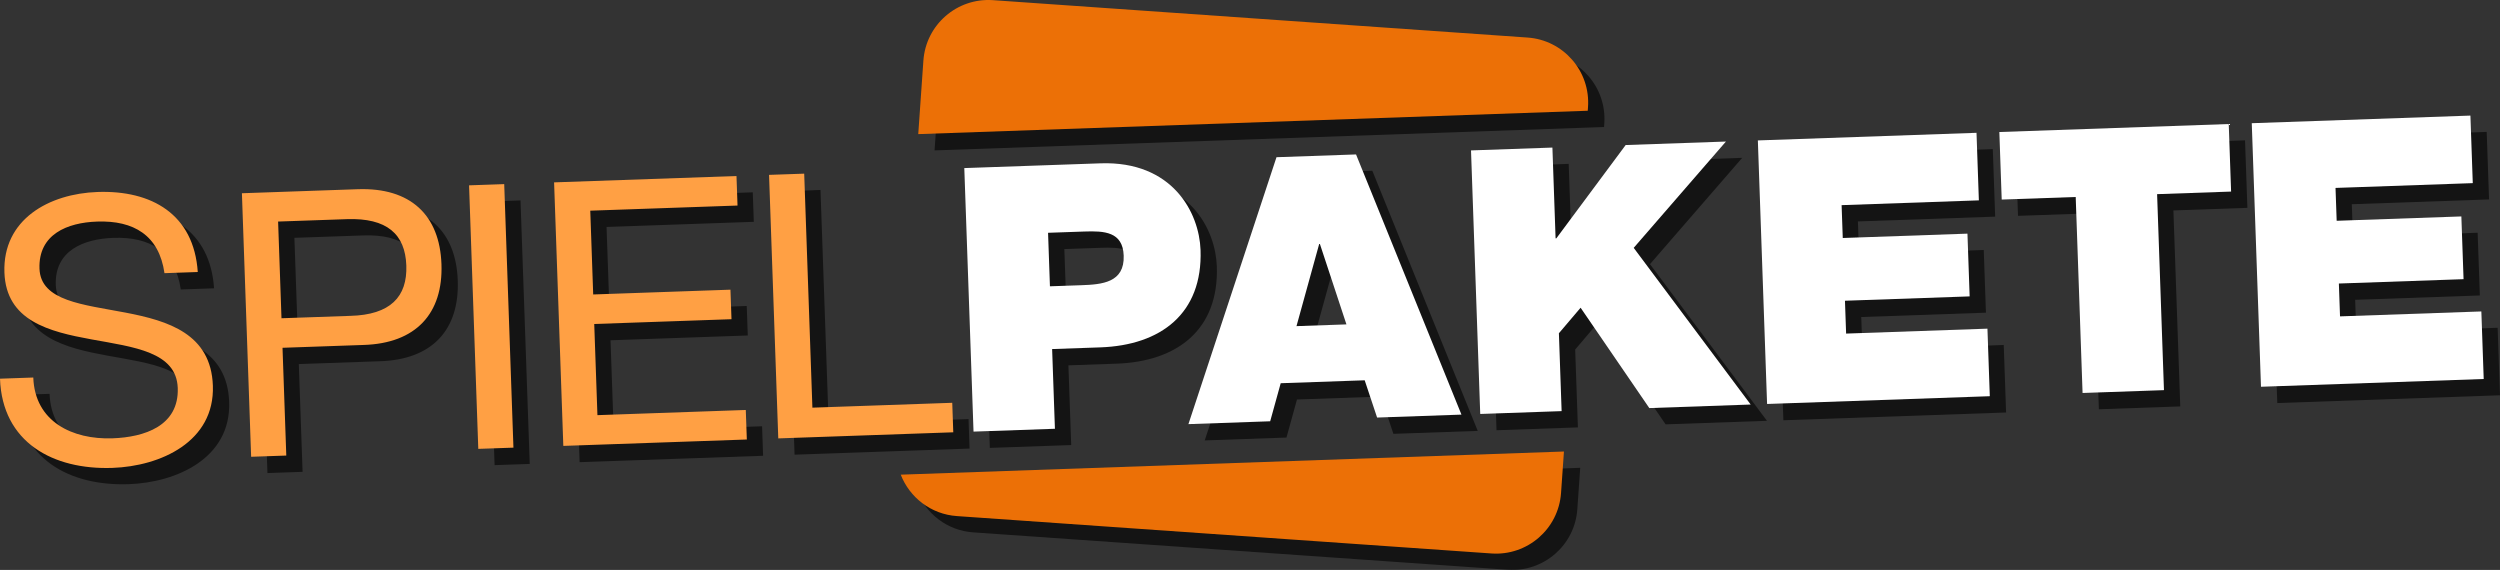 <?xml version="1.0" encoding="utf-8"?>
<!-- Generator: Adobe Illustrator 27.8.0, SVG Export Plug-In . SVG Version: 6.00 Build 0)  -->
<svg version="1.1" id="Ebene_1" xmlns="http://www.w3.org/2000/svg" xmlns:xlink="http://www.w3.org/1999/xlink" x="0px" y="0px"
	 viewBox="0 0 219.331 50" style="enable-background:new 0 0 219.331 50;" xml:space="preserve">
<rect x="0" y="0" width="219.331" height="50" fill="#333333" stroke="none"/>
<style type="text/css">
	.st0{opacity:0.6;}
	.st1{fill-rule:evenodd;clip-rule:evenodd;}
	.st2{fill-rule:evenodd;clip-rule:evenodd;fill:#EC7006;}
	.st3{fill:#FFA044;}
	.st4{fill:#FFFFFF;}
</style>
<g>
	<g class="st0">
		<path class="st1" d="M140.728,11.145l0.022-0.319c0.22-3.15-2.155-5.883-5.305-6.103l-46.901-3.28
			c-3.15-0.22-5.883,2.155-6.103,5.305l-0.451,6.447L140.728,11.145z"/>
		<path class="st1" d="M80.453,43.072c0.778,1.997,2.646,3.475,4.926,3.634l46.901,3.28c3.15,0.22,5.883-2.155,6.103-5.305
			l0.255-3.64L80.453,43.072z"/>
		<g>
			<g>
				<path d="M4.894,25c-0.105-3.011,2.426-4.04,5.055-4.131c3.213-0.112,5.437,1.205,5.911,4.528l2.921-0.102
					c-0.34-5.078-4.054-7.186-8.793-7.021c-4.252,0.148-8.333,2.398-8.17,7.061c0.297,8.484,14.984,3.79,15.207,10.137
					c0.117,3.335-2.936,4.317-5.728,4.414c-3.505,0.122-6.81-1.449-6.946-5.334L1.43,34.652c0.196,5.602,4.668,8.007,9.861,7.827
					c4.22-0.147,8.987-2.291,8.815-7.213C19.787,26.167,5.093,30.699,4.894,25z M32.814,18.029l-10.16,0.354l0.809,23.12
					l3.084-0.107l-0.331-9.455l7.076-0.247c4.643-0.129,7.02-2.773,6.869-7.08C40.011,20.308,37.456,17.868,32.814,18.029z
					 M32.163,29.14l-6.037,0.21l-0.297-8.484l6.037-0.21c3.506-0.122,5.116,1.313,5.212,4.066
					C37.174,27.474,35.67,29.05,32.163,29.14z M42.582,17.689l0.809,23.12l3.084-0.107l-0.809-23.12L42.582,17.689z M53.843,37.852
					l-0.28-7.998l12.042-0.42l-0.091-2.59l-12.042,0.419l-0.257-7.351l12.919-0.45l-0.091-2.59l-16.002,0.557l0.809,23.12
					l16.1-0.561l-0.091-2.591L53.843,37.852z M84.972,36.767l-12.269,0.427l-0.719-20.53l-3.084,0.107l0.809,23.12l15.353-0.535
					L84.972,36.767z"/>
			</g>
		</g>
		<g>
			<path d="M93.378,21.853l3.181-0.111c1.753-0.061,3.38,0.012,3.454,2.117c0.083,2.364-1.894,2.53-3.712,2.593l-2.759,0.096
				L93.378,21.853z M86.839,39.296l7.141-0.249l-0.245-6.994l4.22-0.147c5.323-0.185,8.996-2.972,8.801-8.542
				c-0.114-3.27-2.451-7.825-8.781-7.605L86.03,16.176L86.839,39.296z"/>
			<path d="M105.692,38.639l7.173-0.25l0.923-3.339l7.368-0.257l1.089,3.269l7.401-0.258l-9.249-22.826l-6.979,0.243L105.692,38.639
				z M115.173,30.041l1.99-7.202l0.065-0.002l2.327,7.052L115.173,30.041z"/>
			<path d="M131.293,37.747l7.141-0.249l-0.239-6.832l1.904-2.239l6.028,8.803l8.894-0.31l-10.263-13.746l8.091-9.327l-8.796,0.306
				l-6.083,8.187l-0.065,0.002l-0.279-7.966l-7.141,0.249L131.293,37.747z"/>
			<path d="M156.46,36.871L176,36.19l-0.207-5.926l-12.399,0.432l-0.101-2.882l10.939-0.381l-0.193-5.505L163.1,22.309l-0.101-2.882
				l12.042-0.42l-0.207-5.926l-19.183,0.668L156.46,36.871z"/>
			<path d="M184.139,35.906l7.141-0.249l-0.602-17.195l6.492-0.226l-0.207-5.926l-20.125,0.701l0.207,5.926l6.492-0.226
				L184.139,35.906z"/>
			<path d="M199.791,35.361l19.54-0.681l-0.207-5.926l-12.399,0.432l-0.101-2.882l10.939-0.381l-0.193-5.505l-10.939,0.381
				l-0.101-2.882l12.042-0.42l-0.207-5.926l-19.183,0.668L199.791,35.361z"/>
		</g>
	</g>
	<path class="st2" d="M139.298,9.716l0.022-0.319c0.22-3.15-2.155-5.883-5.305-6.103l-46.901-3.28
		c-3.15-0.22-5.883,2.155-6.103,5.305l-0.451,6.447L139.298,9.716z"/>
	<path class="st2" d="M79.024,41.643c0.778,1.997,2.646,3.475,4.926,3.634l46.901,3.28c3.15,0.22,5.883-2.155,6.103-5.305
		l0.255-3.64L79.024,41.643z"/>
	<g>
		<g>
			<path class="st3" d="M3.464,23.57c-0.105-3.011,2.426-4.04,5.055-4.131c3.213-0.112,5.437,1.205,5.911,4.527l2.921-0.102
				c-0.34-5.078-4.054-7.186-8.793-7.021c-4.252,0.148-8.333,2.398-8.17,7.061c0.297,8.484,14.984,3.79,15.207,10.137
				c0.117,3.335-2.936,4.317-5.728,4.414c-3.505,0.122-6.81-1.449-6.946-5.334L0,33.223c0.196,5.602,4.668,8.007,9.861,7.827
				c4.22-0.147,8.987-2.291,8.815-7.213C18.357,24.737,3.664,29.27,3.464,23.57z M31.384,16.6l-10.16,0.354l0.809,23.12l3.084-0.107
				l-0.331-9.455l7.076-0.247c4.643-0.129,7.02-2.773,6.869-7.08C38.581,18.878,36.026,16.438,31.384,16.6z M30.733,27.711
				l-6.037,0.21l-0.297-8.484l6.037-0.21c3.506-0.122,5.116,1.313,5.212,4.066C35.745,26.045,34.24,27.621,30.733,27.711z
				 M41.152,16.26l0.809,23.12l3.084-0.107l-0.809-23.12L41.152,16.26z M52.414,36.422l-0.28-7.998l12.042-0.419l-0.091-2.591
				l-12.042,0.42l-0.257-7.351l12.919-0.45l-0.091-2.591L48.612,16l0.809,23.12l16.1-0.561l-0.091-2.591L52.414,36.422z
				 M83.543,35.338l-12.269,0.427l-0.719-20.53l-3.084,0.107l0.809,23.12l15.353-0.535L83.543,35.338z"/>
		</g>
	</g>
	<g>
		<path class="st4" d="M91.949,20.423l3.181-0.111c1.753-0.061,3.38,0.012,3.454,2.117c0.083,2.364-1.894,2.53-3.712,2.593
			l-2.759,0.096L91.949,20.423z M85.41,37.866l7.141-0.249l-0.245-6.994l4.22-0.147c5.323-0.185,8.996-2.972,8.801-8.542
			c-0.114-3.27-2.451-7.825-8.781-7.605L84.6,14.746L85.41,37.866z"/>
		<path class="st4" d="M104.263,37.21l7.173-0.25l0.923-3.339l7.368-0.257l1.089,3.269l7.401-0.258l-9.249-22.826l-6.979,0.243
			L104.263,37.21z M113.744,28.612l1.99-7.202l0.065-0.002l2.327,7.052L113.744,28.612z"/>
		<path class="st4" d="M129.864,36.318l7.141-0.249l-0.239-6.832l1.904-2.239l6.028,8.803l8.894-0.31l-10.263-13.746l8.091-9.327
			l-8.796,0.306l-6.083,8.187l-0.065,0.002l-0.279-7.966l-7.141,0.249L129.864,36.318z"/>
		<path class="st4" d="M155.03,35.441l19.54-0.681l-0.207-5.926l-12.399,0.432l-0.101-2.882l10.939-0.381l-0.193-5.505L161.67,20.88
			l-0.101-2.882l12.042-0.42l-0.207-5.926l-19.183,0.668L155.03,35.441z"/>
		<path class="st4" d="M182.709,34.477l7.141-0.249l-0.602-17.195l6.492-0.226l-0.207-5.926l-20.125,0.701l0.207,5.926l6.492-0.226
			L182.709,34.477z"/>
		<path class="st4" d="M198.362,33.931l19.54-0.681l-0.207-5.926l-12.399,0.432l-0.101-2.882l10.939-0.381l-0.193-5.505
			l-10.939,0.381l-0.101-2.882l12.042-0.42l-0.207-5.926l-19.183,0.668L198.362,33.931z"/>
	</g>
</g>
</svg>
